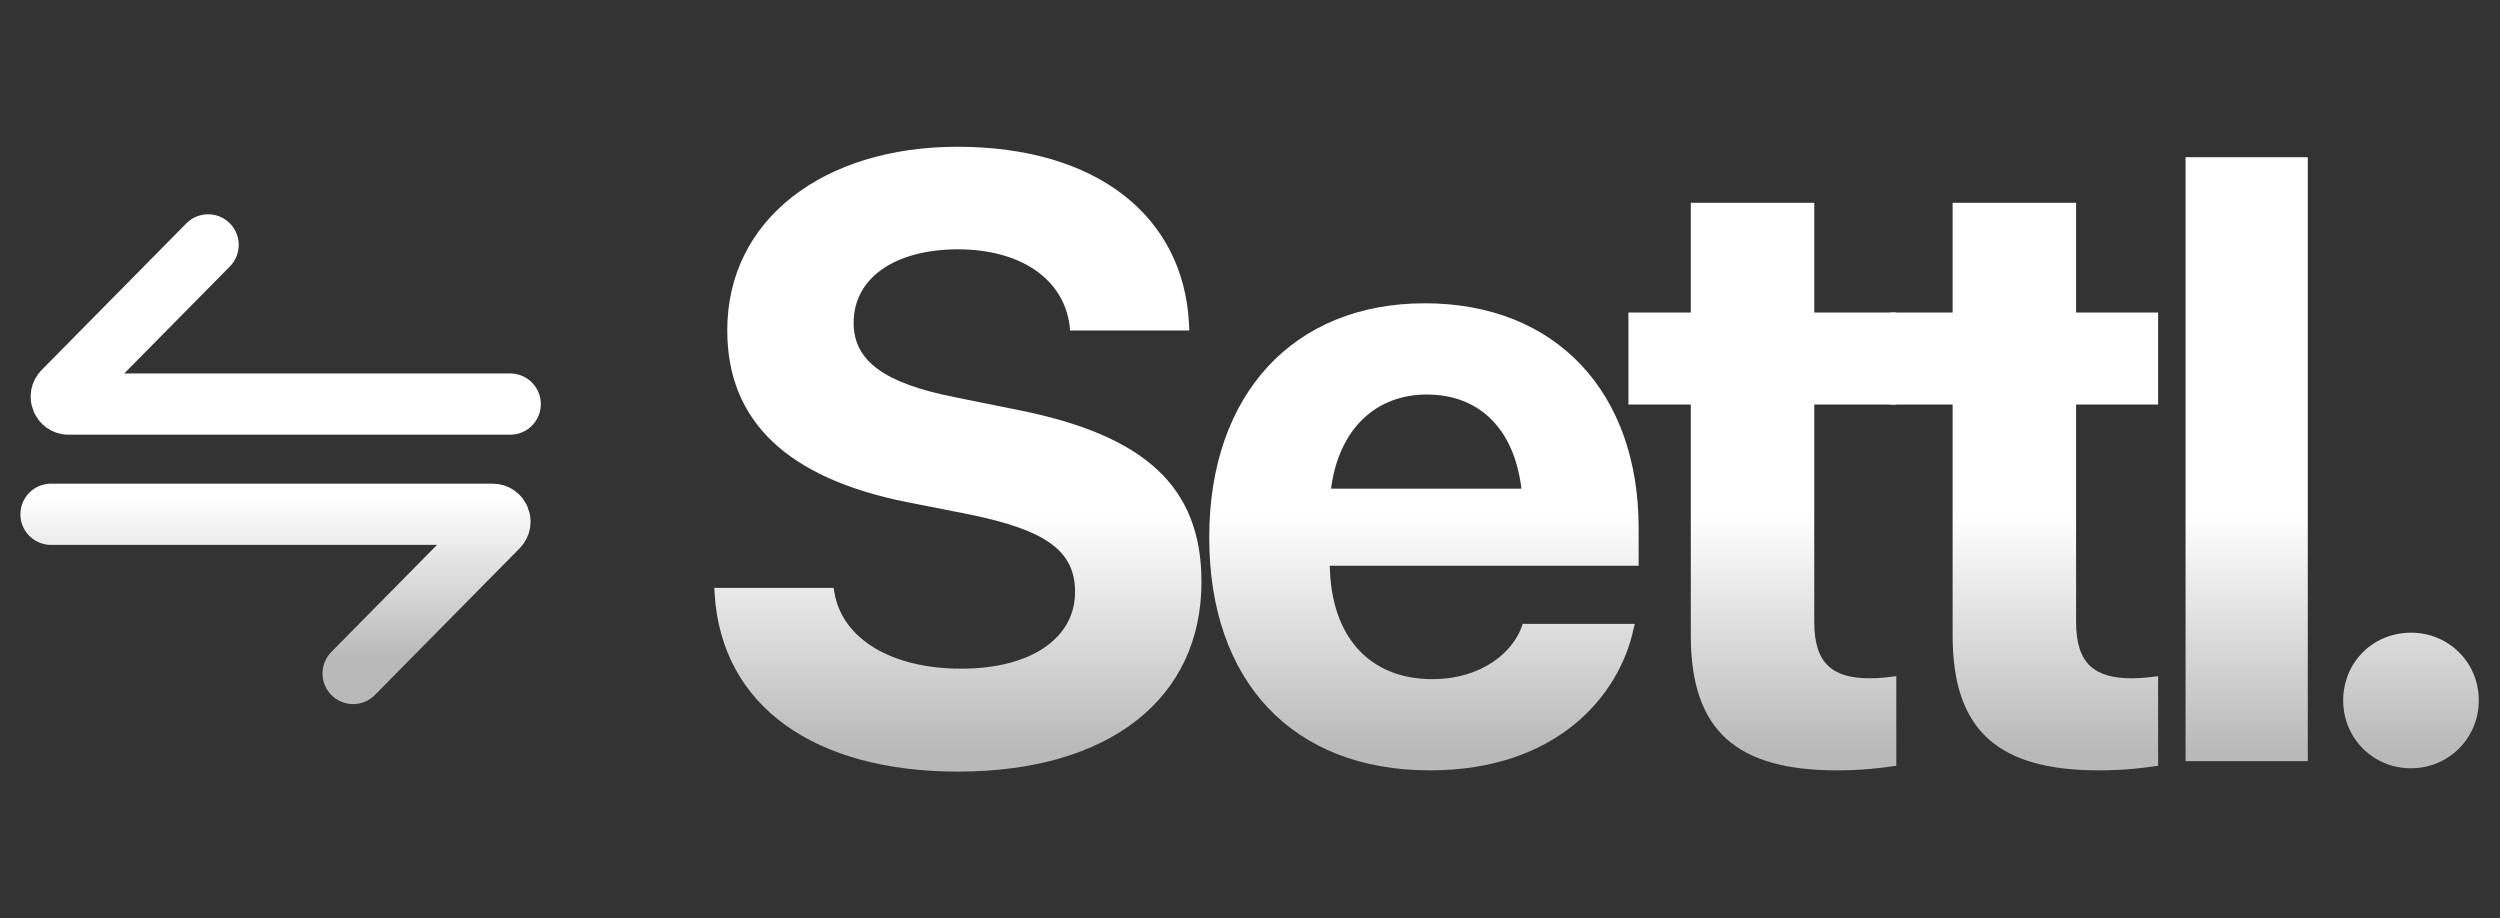 <svg width="98" height="36" viewBox="0 0 98 36" fill="none" xmlns="http://www.w3.org/2000/svg">
<rect x="0" y="0" width="98" height="36" fill="#333333" stroke="none"/>
<path d="M8.158 9.6L2.485 15.348C2.306 15.53 2.433 15.84 2.686 15.84H20M13.842 26.4L19.515 20.652C19.694 20.47 19.567 20.16 19.314 20.16H2" stroke="url(#paint0_linear_79_1396)" stroke-width="2.4" stroke-linecap="round"/>
<path d="M37.548 30.247C31.921 30.247 28.295 27.672 28.016 23.308L28 23.045H32.676L32.709 23.226C33.02 25.063 34.973 26.212 37.68 26.212C40.419 26.212 42.142 25.014 42.142 23.209V23.193C42.142 21.585 40.977 20.781 38.041 20.174L35.547 19.682C30.871 18.747 28.509 16.515 28.509 12.955V12.939C28.509 8.608 32.282 5.753 37.532 5.753C43.012 5.753 46.375 8.493 46.605 12.644L46.621 12.955H41.945L41.929 12.758C41.683 10.905 39.977 9.772 37.532 9.772C34.989 9.789 33.463 10.954 33.463 12.644V12.66C33.463 14.153 34.677 15.023 37.401 15.564L39.911 16.073C44.866 17.057 47.097 19.075 47.097 22.799V22.815C47.097 27.36 43.52 30.247 37.548 30.247Z" fill="url(#paint1_linear_79_1396)"/>
<path d="M56.048 30.198C50.667 30.198 47.402 26.704 47.402 21.076V21.06C47.402 15.465 50.7 11.889 55.851 11.889C61.003 11.889 64.235 15.383 64.235 20.699V22.176H52.127C52.176 24.981 53.702 26.622 56.147 26.622C58.115 26.622 59.313 25.539 59.657 24.555L59.69 24.456H64.087L64.038 24.637C63.497 27.229 61.068 30.198 56.048 30.198ZM55.933 15.465C53.965 15.465 52.488 16.778 52.176 19.157H59.641C59.346 16.729 57.918 15.465 55.933 15.465Z" fill="url(#paint2_linear_79_1396)"/>
<path d="M72.021 30.198C68.117 30.198 66.279 28.689 66.279 24.915V15.859H63.834V12.25H66.279V7.951H71.119V12.25H74.335V15.859H71.119V24.39C71.119 26.031 71.857 26.589 73.301 26.589C73.728 26.589 74.039 26.54 74.335 26.507V30.018C73.793 30.1 73.022 30.198 72.021 30.198Z" fill="url(#paint3_linear_79_1396)"/>
<path d="M82.285 30.198C78.38 30.198 76.543 28.689 76.543 24.915V15.859H74.098V12.25H76.543V7.951H81.383V12.25H84.598V15.859H81.383V24.39C81.383 26.031 82.121 26.589 83.565 26.589C83.991 26.589 84.303 26.54 84.598 26.507V30.018C84.057 30.1 83.286 30.198 82.285 30.198Z" fill="url(#paint4_linear_79_1396)"/>
<path d="M85.674 29.837V6.163H90.465V29.837H85.674Z" fill="url(#paint5_linear_79_1396)"/>
<path d="M94.511 30.116C93.018 30.116 91.853 28.935 91.853 27.458C91.853 25.965 93.018 24.801 94.511 24.801C95.987 24.801 97.169 25.965 97.169 27.458C97.169 28.935 95.987 30.116 94.511 30.116Z" fill="url(#paint6_linear_79_1396)"/>
<defs>
<linearGradient id="paint0_linear_79_1396" x1="11" y1="9.6" x2="11" y2="26.4" gradientUnits="userSpaceOnUse">
<stop offset="0.59" stop-color="white"/>
<stop offset="0.965" stop-color="#B9B9B9"/>
</linearGradient>
<linearGradient id="paint1_linear_79_1396" x1="62.584" y1="5.753" x2="62.584" y2="30.247" gradientUnits="userSpaceOnUse">
<stop offset="0.59" stop-color="white"/>
<stop offset="0.965" stop-color="#B9B9B9"/>
</linearGradient>
<linearGradient id="paint2_linear_79_1396" x1="62.584" y1="5.753" x2="62.584" y2="30.247" gradientUnits="userSpaceOnUse">
<stop offset="0.59" stop-color="white"/>
<stop offset="0.965" stop-color="#B9B9B9"/>
</linearGradient>
<linearGradient id="paint3_linear_79_1396" x1="62.584" y1="5.753" x2="62.584" y2="30.247" gradientUnits="userSpaceOnUse">
<stop offset="0.59" stop-color="white"/>
<stop offset="0.965" stop-color="#B9B9B9"/>
</linearGradient>
<linearGradient id="paint4_linear_79_1396" x1="62.584" y1="5.753" x2="62.584" y2="30.247" gradientUnits="userSpaceOnUse">
<stop offset="0.59" stop-color="white"/>
<stop offset="0.965" stop-color="#B9B9B9"/>
</linearGradient>
<linearGradient id="paint5_linear_79_1396" x1="62.584" y1="5.753" x2="62.584" y2="30.247" gradientUnits="userSpaceOnUse">
<stop offset="0.59" stop-color="white"/>
<stop offset="0.965" stop-color="#B9B9B9"/>
</linearGradient>
<linearGradient id="paint6_linear_79_1396" x1="62.584" y1="5.753" x2="62.584" y2="30.247" gradientUnits="userSpaceOnUse">
<stop offset="0.59" stop-color="white"/>
<stop offset="0.965" stop-color="#B9B9B9"/>
</linearGradient>
</defs>
</svg>
